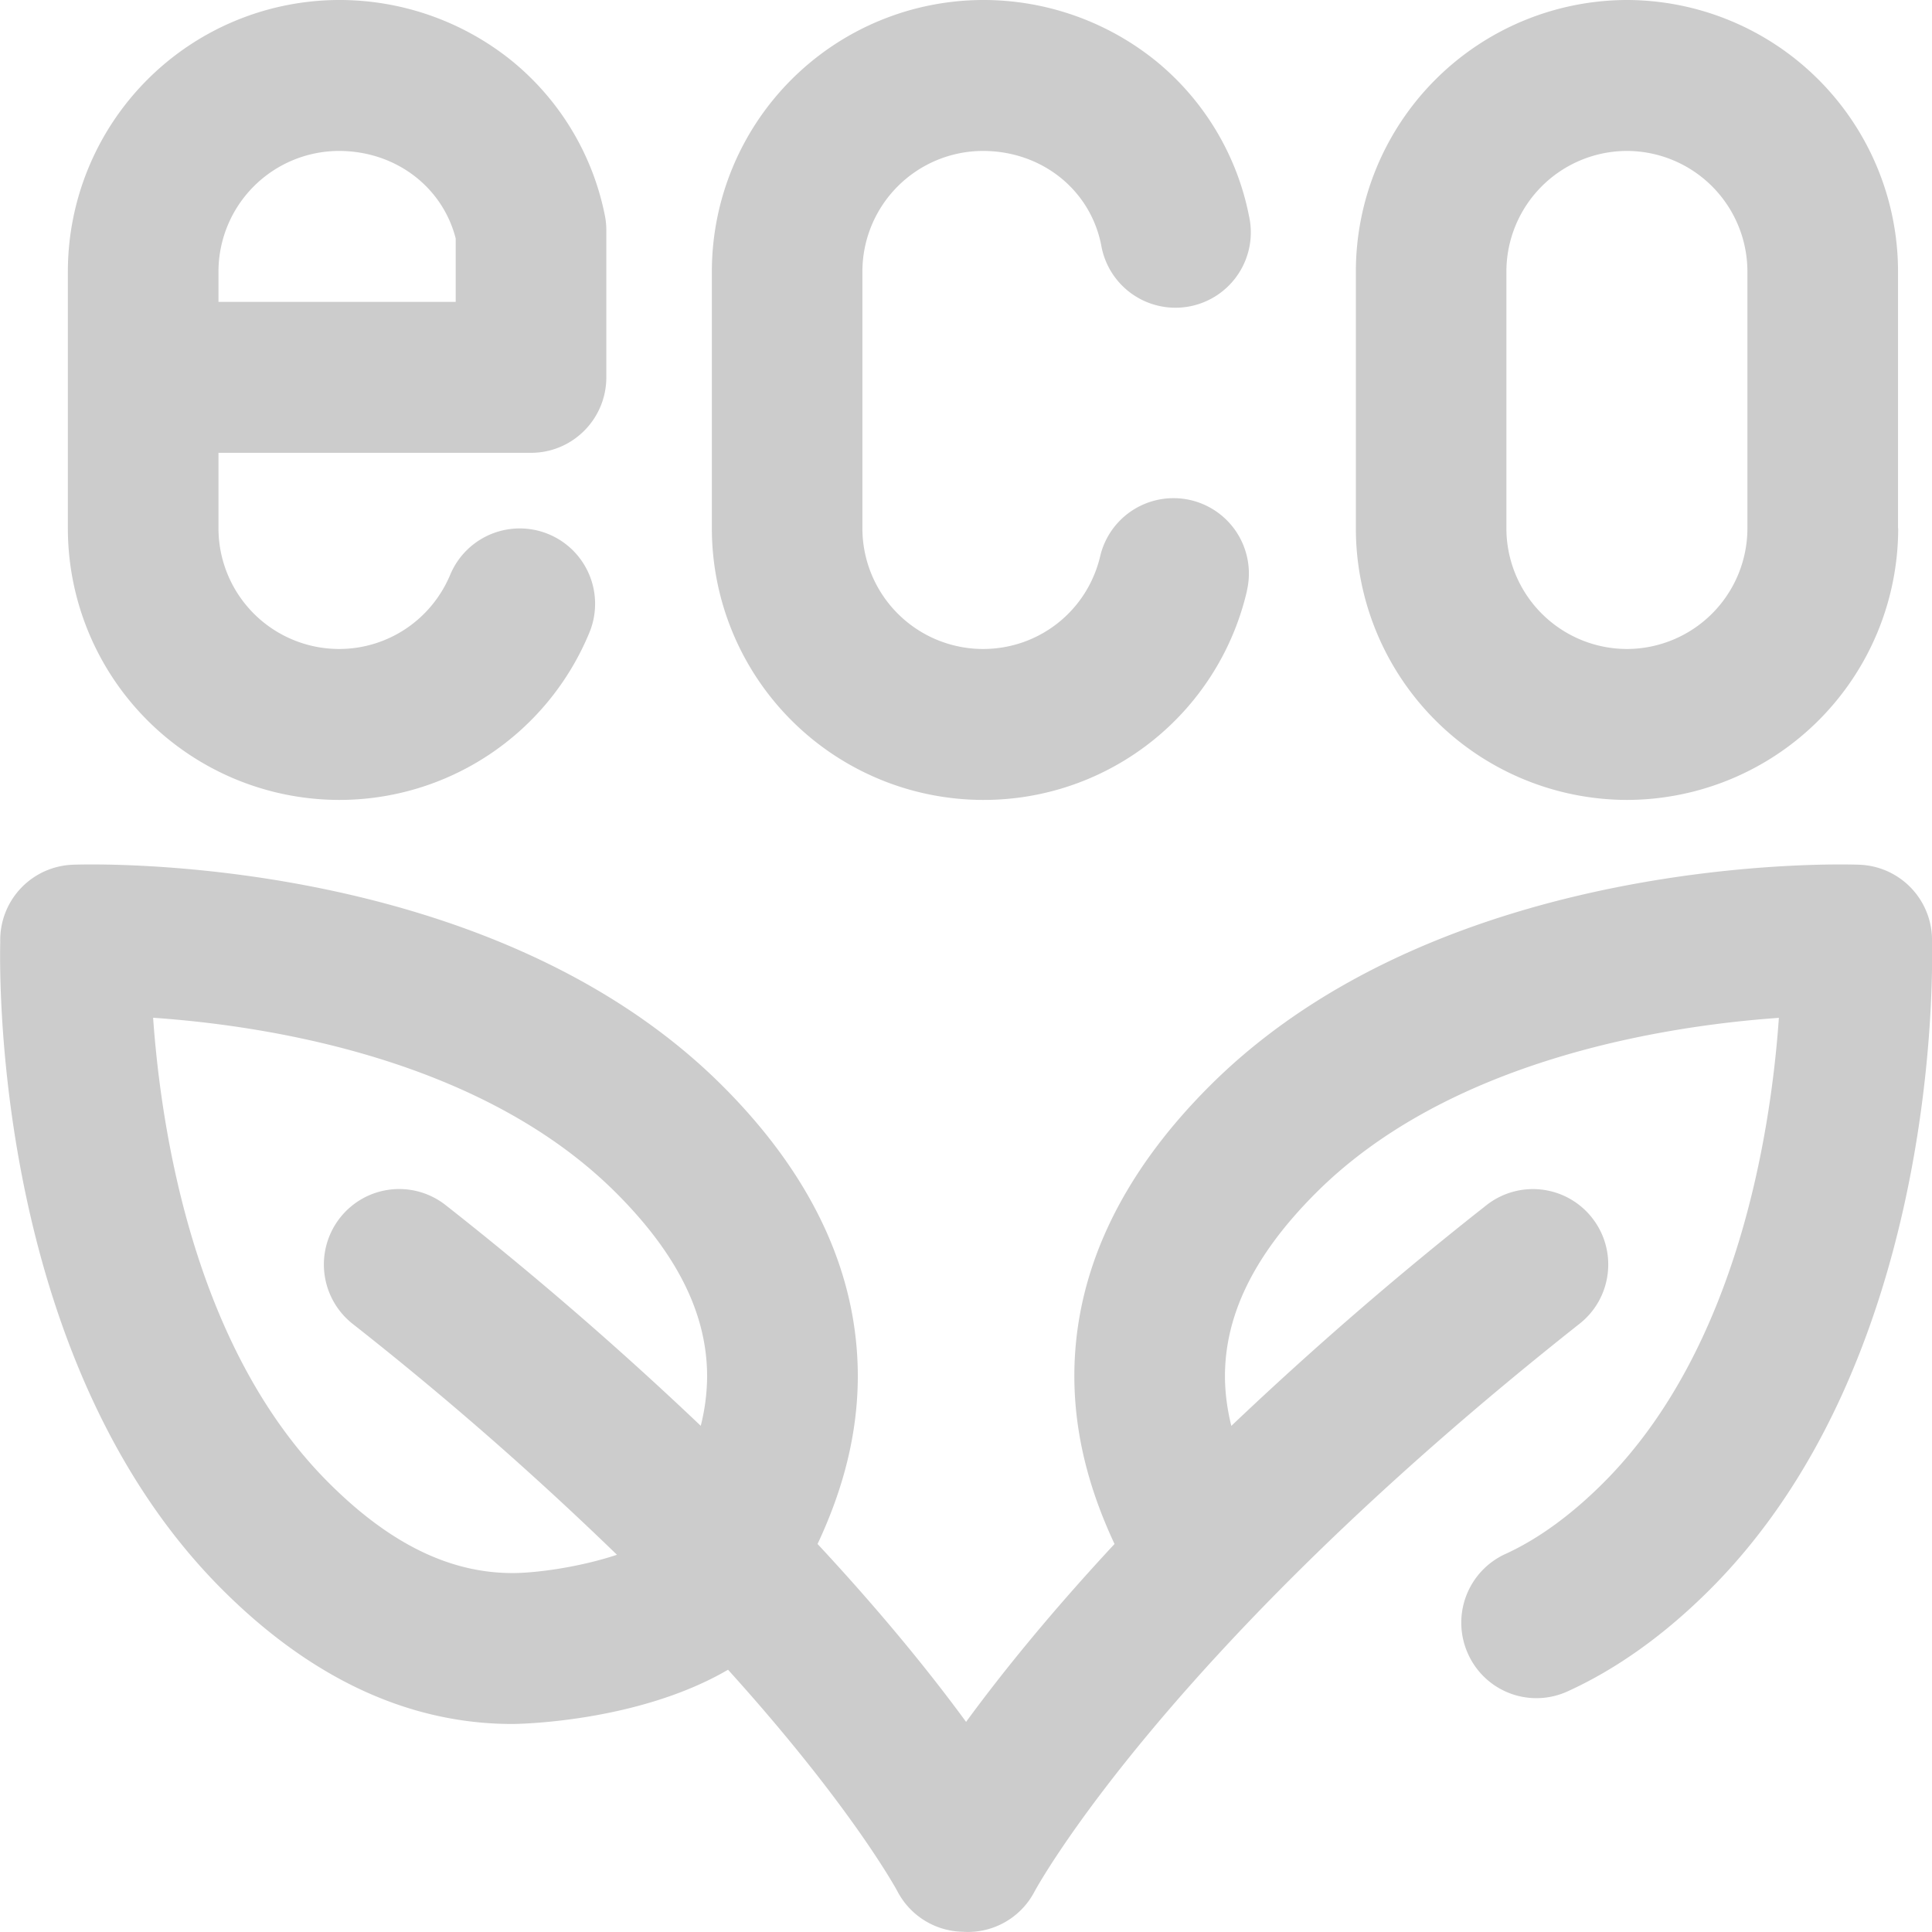 <svg width="24" height="24" fill="none" xmlns="http://www.w3.org/2000/svg"><path fill-rule="evenodd" clip-rule="evenodd" d="M4.21 9.937a3.36 3.36 0 0 0 3.11-2.075.935.935 0 1 0-1.727-.723c-.234.56-.776.923-1.382.923a1.5 1.5 0 0 1-1.497-1.5v-.937h3.883c.516 0 .935-.42.935-.938V2.86a.942.942 0 0 0-.018-.183A3.312 3.312 0 0 0 6.351.75 3.41 3.41 0 0 0 4.211 0 3.375 3.375 0 0 0 .843 3.375v3.187A3.375 3.375 0 0 0 4.21 9.937Zm0-8.062c.7 0 1.286.443 1.451 1.088v.787H2.714v-.375a1.5 1.5 0 0 1 1.497-1.5ZM23.58 6.562a3.375 3.375 0 0 1-3.369 3.375 3.375 3.375 0 0 1-3.368-3.375V3.375A3.375 3.375 0 0 1 20.21 0a3.375 3.375 0 0 1 3.368 3.375v3.187ZM20.21 1.875a1.5 1.5 0 0 0-1.497 1.5v3.187a1.5 1.5 0 0 0 1.497 1.5 1.5 1.5 0 0 0 1.497-1.5V3.375a1.5 1.5 0 0 0-1.497-1.5ZM15.49 7.34a3.356 3.356 0 0 1-3.279 2.597 3.375 3.375 0 0 1-3.368-3.375V3.375A3.375 3.375 0 0 1 12.21 0a3.41 3.41 0 0 1 2.14.75c.6.485 1.014 1.17 1.164 1.926a.936.936 0 1 1-1.835.366c-.137-.687-.74-1.167-1.469-1.167a1.5 1.5 0 0 0-1.497 1.5v3.187a1.5 1.5 0 0 0 1.498 1.5c.697 0 1.296-.474 1.456-1.153a.936.936 0 1 1 1.822.431Zm8.51 4.365v.016c.013.677-.007 5.267-2.752 8.018-.564.565-1.16.992-1.773 1.271a.931.931 0 0 1-1.239-.466.938.938 0 0 1 .465-1.24c.407-.186.819-.485 1.223-.89 1.663-1.667 2.075-4.358 2.174-5.77-1.409.1-4.093.513-5.755 2.179-.762.763-1.13 1.512-1.126 2.287.002.212.032.413.079.603a44.83 44.83 0 0 1 3.167-2.74.934.934 0 0 1 1.314.155c.32.406.251.996-.155 1.316-5.161 4.08-6.754 7.023-6.77 7.052a.933.933 0 0 1-.895.501.935.935 0 0 1-.808-.501c-.014-.027-.58-1.067-2.105-2.754-1.139.665-2.66.674-2.677.674-1.287 0-2.502-.564-3.613-1.677-2.777-2.783-2.764-7.446-2.751-8.04a.936.936 0 0 1 .9-.957c.21-.008 5.173-.157 8.08 2.755 1.118 1.12 1.68 2.34 1.673 3.625-.006.843-.262 1.55-.5 2.058.828.89 1.428 1.64 1.845 2.21.417-.57 1.017-1.32 1.844-2.21-.237-.508-.493-1.215-.499-2.058-.008-1.284.555-2.504 1.674-3.625 2.906-2.912 7.87-2.763 8.08-2.755a.937.937 0 0 1 .9.963ZM5.538 14.972a44.79 44.79 0 0 1 3.167 2.74 2.56 2.56 0 0 0 .079-.602c.004-.775-.364-1.524-1.126-2.287-1.67-1.674-4.349-2.083-5.756-2.18.1 1.41.51 4.103 2.175 5.77.757.759 1.506 1.128 2.289 1.128.305 0 .845-.076 1.298-.227a41.99 41.99 0 0 0-3.285-2.87.939.939 0 0 1-.155-1.316.934.934 0 0 1 1.314-.156Z" fill="#000" fill-opacity=".2"/></svg>